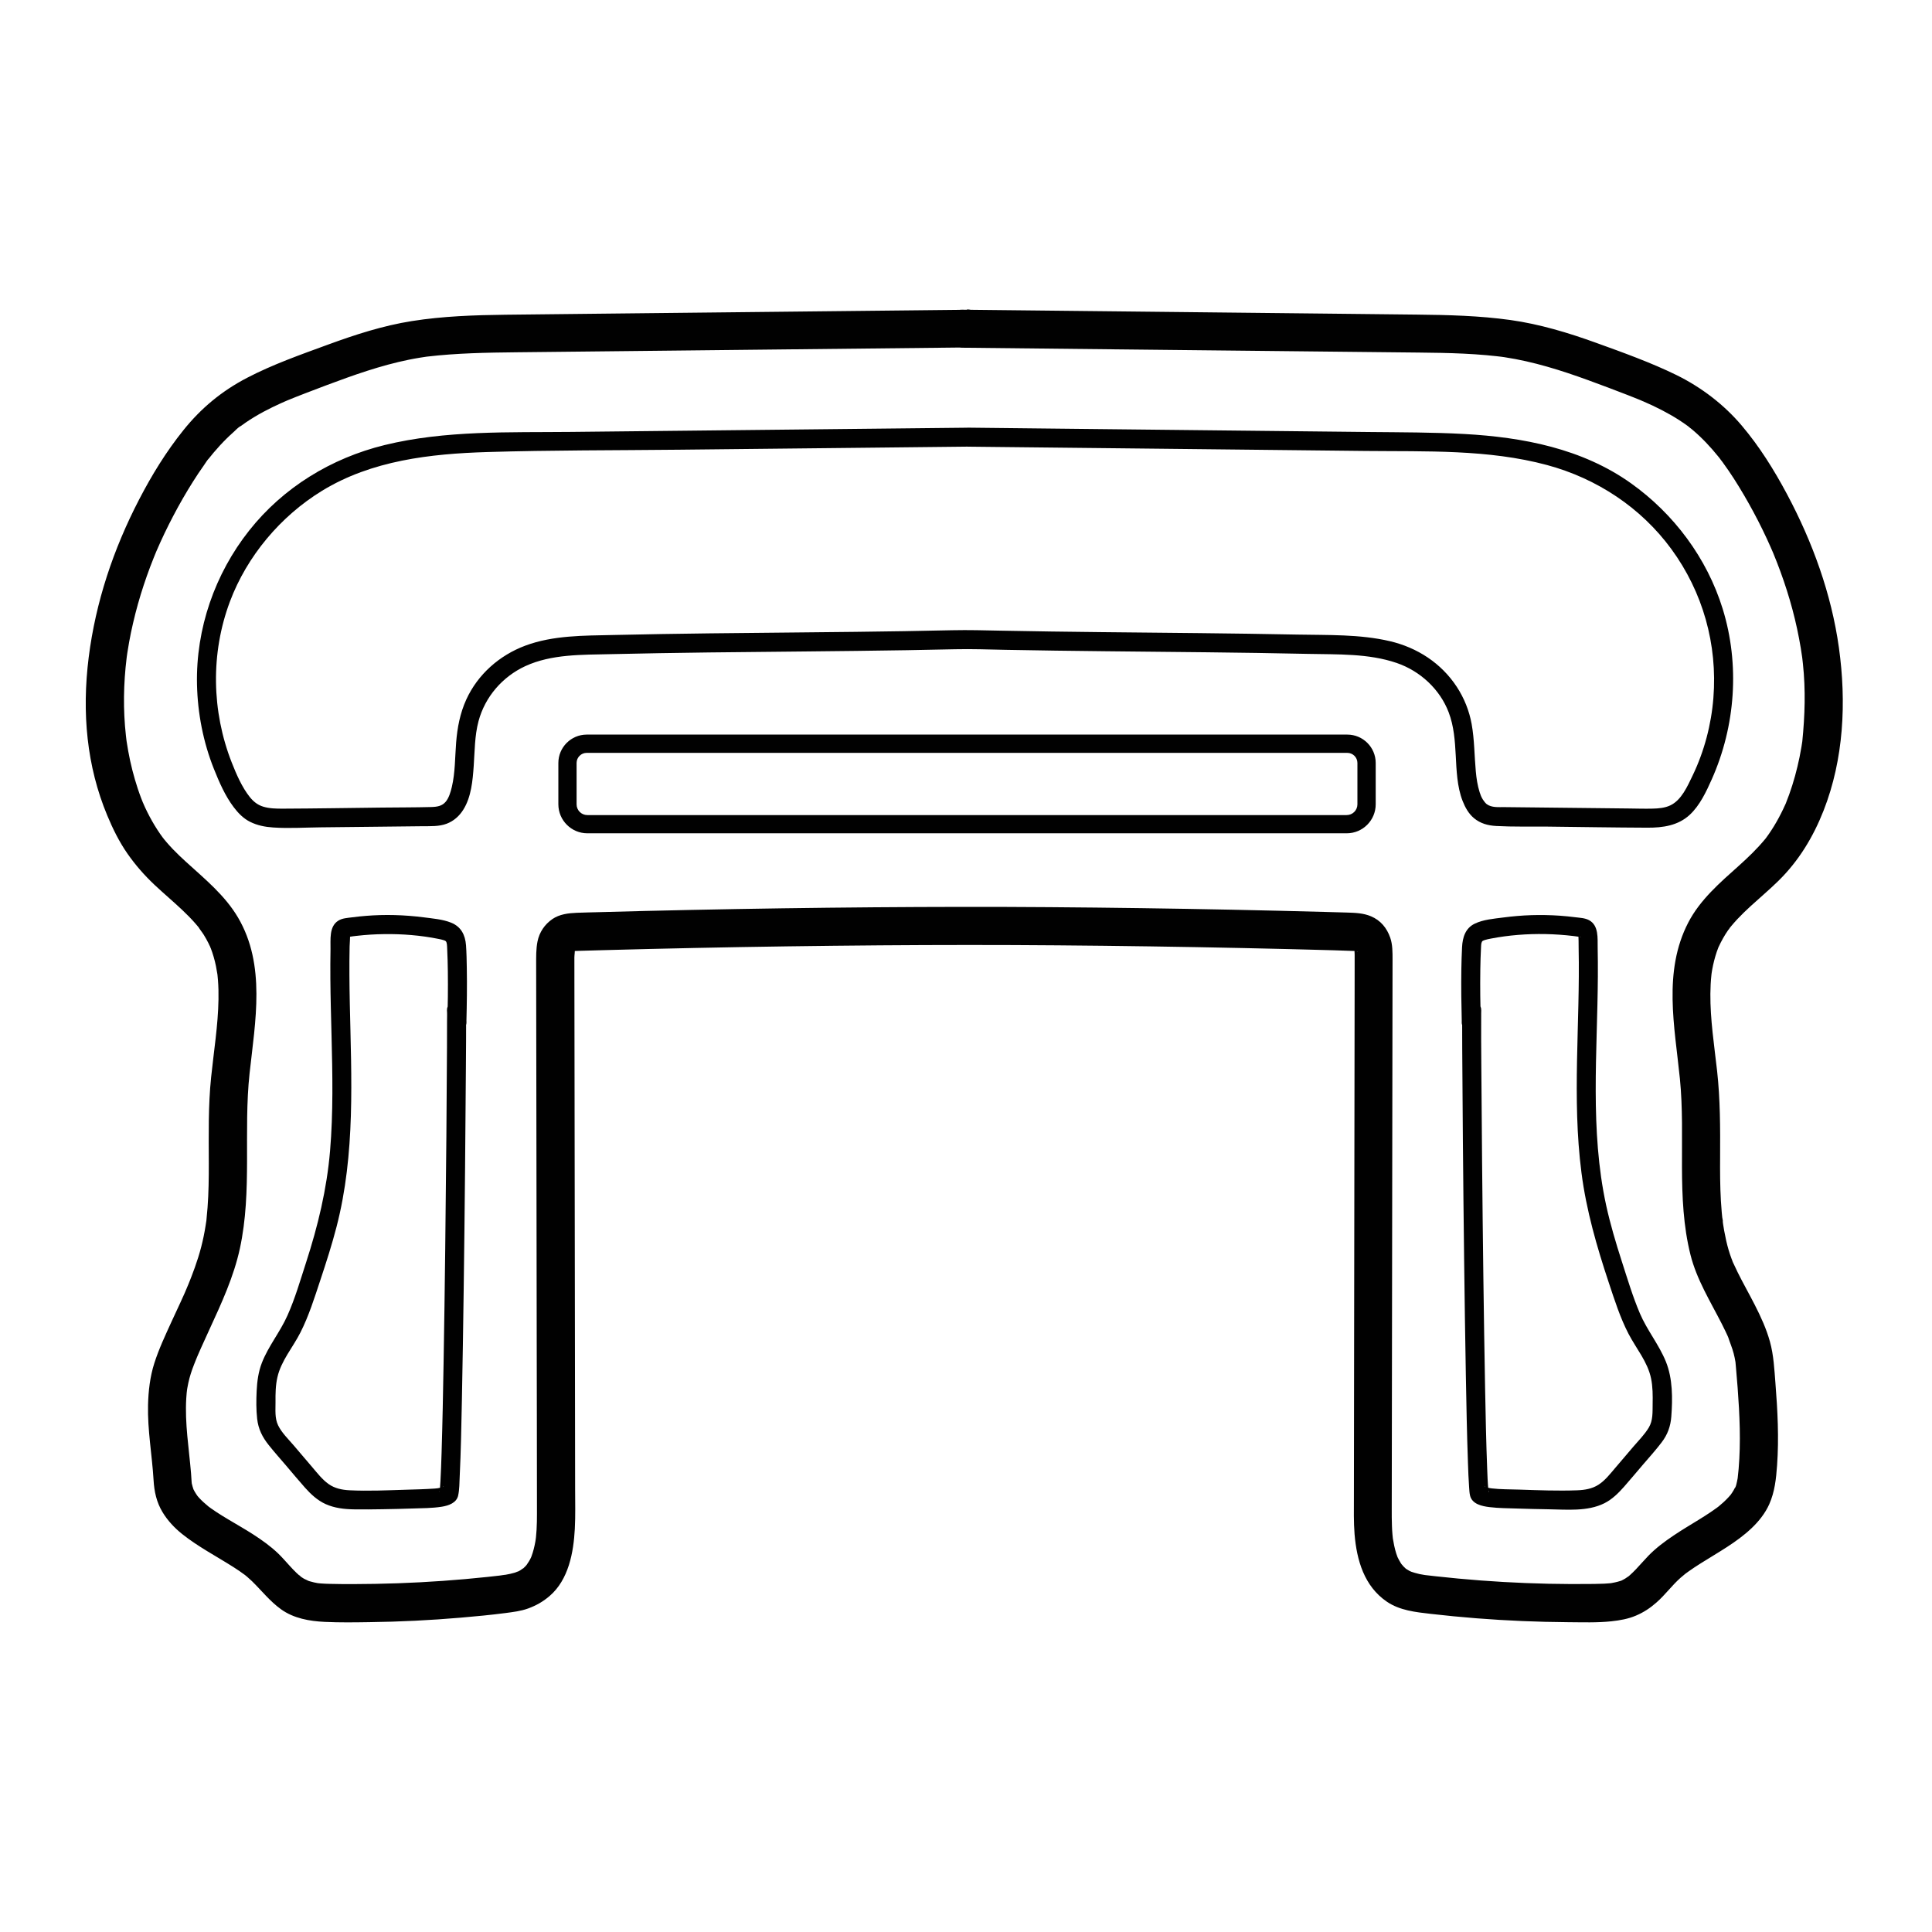 <?xml version="1.0" encoding="UTF-8"?>
<svg id="Layer_1" xmlns="http://www.w3.org/2000/svg" version="1.1" viewBox="0 0 936 936">
  <!-- Generator: Adobe Illustrator 29.8.1, SVG Export Plug-In . SVG Version: 2.1.1 Build 2)  -->
  <defs>
    <style>
      .st0 {
        fill: #010101;
      }
    </style>
  </defs>
  <path class="st0" d="M468.49,150.07c-29.88.32-59.77.63-89.67.96-29.77.32-59.53.63-89.3.96-14.91.16-29.81.31-44.72.49-14.91.18-30.25.69-45.24,3.07-14,2.21-27.51,6.59-40.79,11.46s-26.58,9.53-39.04,16.02c-12.45,6.48-22.38,14.82-30.83,25.33s-15.36,21.81-21.5,33.64c-12.44,23.96-21.06,49.66-24.43,76.48-3.37,26.82-.96,52.73,9,76.61,2.71,6.51,5.82,12.81,9.87,18.61,3.82,5.45,8.18,10.42,13.01,14.97,4.39,4.13,9,7.99,13.38,12.13,2.2,2.08,4.35,4.23,6.34,6.51.44.52.88,1.03,1.33,1.56.19.22.37.46.56.68.99,1.21-.27-.31-.37-.49.78,1.33,1.83,2.53,2.65,3.86s1.53,2.59,2.2,3.93c.31.62.59,1.25.9,1.89.25.53.46,1.53-.22-.57.12.37.29.74.44,1.09,1.09,2.83,1.93,5.75,2.55,8.72.31,1.44.46,2.92.77,4.35,0,.06-.24-2.03-.13-.99.04.4.09.78.13,1.18.09.8.16,1.58.22,2.37.24,3.11.31,6.22.25,9.34-.21,12.64-2.28,25.15-3.57,37.71-1.43,13.85-1.15,27.72-1.12,41.63.01,7.13-.07,14.26-.6,21.37-.13,1.74-.29,3.48-.47,5.22-.09.8-.1,1.64-.28,2.42.06-.27.31-2.09.04-.38-.07.46-.13.91-.21,1.39-.55,3.55-1.27,7.07-2.17,10.55s-1.9,6.6-3.05,9.84c-.52,1.46-1.06,2.92-1.62,4.36-.28.72-.57,1.44-.85,2.17-.16.41-.34.83-.5,1.24-.44,1.09-.38.97.03-.04-2.53,6.29-5.57,12.41-8.37,18.58-3.01,6.6-6.17,13.29-8.37,20.22-2.06,6.47-2.86,13.42-3.02,20.19-.29,12.22,1.96,24.24,2.68,36.38.32,5.54,1.44,10.73,4.35,15.53,2.45,4.05,5.76,7.6,9.45,10.55,7.77,6.2,16.53,10.73,24.89,16.05,1.9,1.21,3.79,2.48,5.58,3.83.24.18.49.34.71.53,0,0-1.9-1.53-.83-.63.38.32.78.63,1.18.97.81.69,1.61,1.41,2.37,2.15,4.73,4.63,8.64,9.7,14.06,13.6,6.12,4.41,13.78,5.75,21.15,6.1,7.37.35,14.4.24,21.59.13,14.81-.19,29.6-.91,44.37-2.18,7.24-.62,14.47-1.3,21.68-2.24,3.68-.49,7.41-.93,10.92-2.21,3.93-1.44,7.21-3.3,10.39-6.03,9.21-7.9,11.61-21.07,12.22-32.55.34-6.41.16-12.86.15-19.29,0-7.49-.01-14.96-.03-22.44-.01-14.96-.04-29.91-.06-44.87l-.13-89.39c-.04-29.91-.09-59.83-.13-89.76,0-3.68-.01-7.35-.01-11.04,0-1.31.35-2.92.16-4.19.03.22-.47,2.28-.06.84.07-.25.12-.52.21-.77.1-.35.5-1.52,0-.12-.56,1.55.21-.04.28-.25.03-.09-1.21,1.65-.59.88.72-.87-1.5,1.06-.52.46s-1.81.5-.66.28c.27-.04.56-.15.83-.22,1.47-.44-.49.15-.74.04.19.07,1.03-.09,1.16-.1.83-.06,1.65-.07,2.46-.09,3.67-.1,7.34-.21,11.01-.31,14.93-.41,29.86-.77,44.8-1.08,29.87-.62,59.74-1.03,89.61-1.27,28.74-.22,57.47-.24,86.19,0,29.87.24,59.74.68,89.61,1.31,14.81.31,29.62.68,44.43,1.09,3.57.1,7.12.21,10.68.37,1,.04-1.02-.13-1.02-.13.16.1.87.22,1.11.25.6.1,1.43.77-.63-.32.65.34.84.8-.47-.5,1.13,1.13-1.37-1.71.01-.04.53.63-.37-.93-.38-1.03.04.4.28.87.38,1.27s.22,1.59.09.1-.04-.44-.03-.13c.04.74.09,1.46.1,2.2.03,1.83,0,3.67,0,5.5,0,3.68,0,7.35-.01,11.04-.04,29.91-.09,59.83-.13,89.76-.04,29.8-.09,59.59-.13,89.39-.01,14.96-.04,29.91-.06,44.87,0,7.49-.01,14.96-.03,22.44,0,5.94-.16,11.91.32,17.83,1.05,12.63,4.66,25.23,15.64,32.71,6.26,4.27,13.98,5.07,21.29,5.91,7.31.84,14.72,1.56,22.1,2.14,14.77,1.16,29.58,1.78,44.37,1.89,6.98.04,14.13.31,21.09-.44,4.13-.46,8-1.12,11.82-2.74s6.9-3.68,9.96-6.37c4.17-3.65,7.43-8.19,11.57-11.88.84-.75,1.71-1.44,2.58-2.17s-1.68,1.25-.78.6c.19-.13.37-.28.55-.41.56-.41,1.11-.83,1.68-1.22,1.9-1.36,3.86-2.64,5.85-3.89,8.41-5.31,17.33-10.11,24.59-16.99,3.48-3.29,6.63-7.24,8.59-11.64,2.68-6.03,3.33-12.33,3.8-18.88.94-13.23.25-26.54-.8-39.74-.53-6.73-.85-13.62-2.67-20.16-1.71-6.2-4.45-12.14-7.37-17.86-2.71-5.31-5.67-10.48-8.31-15.83-.65-1.31-1.27-2.62-1.87-3.95-.16-.34-1.19-2.37-.46-1.03.66,1.21.06.12-.09-.24-.18-.44-.35-.9-.52-1.34-1.06-2.81-1.89-5.7-2.56-8.64-.35-1.59-.68-3.18-.97-4.79-.16-.91-.32-1.83-.46-2.76-.07-.46-.13-.91-.21-1.39-.21-1.39.22.04.04.38.21-.4-.28-2.3-.32-2.77-.09-.81-.16-1.62-.24-2.43-.16-1.86-.29-3.71-.41-5.57-.41-7.13-.43-14.26-.38-21.4.07-13.9.07-27.7-1.46-41.54-1.39-12.42-3.35-24.85-3.26-37.37.03-3.09.18-6.19.52-9.27.03-.29.07-.59.1-.88.13-1.25-.29,1.93-.09.69.12-.68.21-1.36.32-2.03.28-1.55.6-3.08.99-4.6.37-1.41.78-2.83,1.25-4.21.22-.65.46-1.3.71-1.93.13-.35.32-.74.44-1.09-.13.43-.75,1.68-.22.57,1.31-2.8,2.79-5.48,4.55-8.02.18-.25,1.28-1.5,1.21-1.65.1.21-1.24,1.53-.37.49.25-.29.49-.6.74-.9.93-1.12,1.9-2.21,2.9-3.29,2.08-2.21,4.27-4.32,6.51-6.37,4.44-4.07,9.06-7.94,13.37-12.17,9.87-9.68,16.87-21.25,21.91-34.06,9.8-24.95,11.11-52.62,7.44-78.93-3.63-26.05-12.79-51.24-25.14-74.37-6.26-11.73-13.35-23.11-21.96-33.27-8.61-10.17-19.53-18.52-31.65-24.48-12.13-5.95-25.92-10.92-39.07-15.66-13.14-4.75-27.13-8.99-41.33-10.98-15.03-2.09-30.12-2.46-45.28-2.62-15.16-.16-29.87-.32-44.81-.49-29.77-.32-59.53-.63-89.3-.96s-57.57-.62-86.35-.93c-4.82-.06-9.43,4.27-9.21,9.21s4.05,9.15,9.21,9.21c29.52.31,59.05.63,88.56.94s59.05.63,88.56.94c14.81.16,29.6.31,44.41.47,7.16.07,14.32.18,21.47.52,3.68.18,7.38.41,11.05.74,1.67.15,3.32.31,4.98.5.83.09,1.65.21,2.48.29,1.36.16-1.67-.25-.32-.04.59.09,1.18.16,1.77.25,13.91,2.11,27.34,6.34,40.52,11.14,6.41,2.33,12.79,4.75,19.14,7.21,1.52.59,3.04,1.18,4.54,1.8.71.28,1.4.57,2.11.87.49.21,1.46.8-.4-.18.38.19.8.34,1.19.52,3.08,1.33,6.12,2.74,9.09,4.29s5.67,3.08,8.38,4.83c1.27.83,2.51,1.67,3.73,2.55.35.25.69.52,1.05.77.84.6-.6-.47-.62-.49.65.65,1.47,1.18,2.17,1.77,4.75,4.01,9,8.55,12.88,13.4.27.32.52.65.77.97.63.8-.49-.63-.49-.63.43.69,1.02,1.34,1.49,1.99.99,1.34,1.95,2.7,2.89,4.08,1.77,2.58,3.45,5.2,5.08,7.87,3.3,5.39,6.38,10.9,9.27,16.52,1.46,2.83,2.84,5.69,4.19,8.58.63,1.36,1.24,2.7,1.84,4.07.34.78.68,1.56,1.02,2.34.1.22.53,1.25.03.07-.56-1.34.16.38.28.66,2.43,5.88,4.63,11.88,6.56,17.95,1.93,6.07,3.63,12.38,4.98,18.69.66,3.08,1.25,6.19,1.77,9.3.24,1.44.44,2.9.66,4.36.19,1.27-.24-1.86-.07-.57.04.31.07.62.12.94.12.93.22,1.87.32,2.81,1.36,12.67.97,25.13-.31,37.77,0,.03.28-1.95.12-.9-.06.41-.12.83-.18,1.24-.1.72-.22,1.44-.34,2.17-.28,1.65-.57,3.3-.91,4.94-.63,3.08-1.36,6.14-2.2,9.18s-1.77,6.01-2.83,8.96c-.5,1.37-1.03,2.74-1.56,4.1-.6,1.52.16-.27.21-.47-.09.37-.35.83-.5,1.15-.34.77-.68,1.52-1.05,2.27-1.34,2.81-2.81,5.57-4.44,8.24-.81,1.33-1.67,2.64-2.55,3.92-.41.6-.84,1.19-1.27,1.77-.24.32-.53.65-.75,1,.28-.44,1.03-1.3.28-.4-3.86,4.69-8.22,8.87-12.73,12.92-9.18,8.22-18.79,16.45-24.55,27.57-12.26,23.67-6.59,50.35-4.05,75.52,2.86,28.41-1.87,57.52,5.16,85.5,3.01,11.95,9.62,22.52,15.16,33.39.62,1.21,1.22,2.42,1.8,3.65.32.69.65,1.4.97,2.09.16.35.31.71.47,1.06.5,1.13-.13-.22-.25-.62.87,2.73,2.02,5.32,2.74,8.1.35,1.37.66,2.77.88,4.17.35,2.09-.12-1.56.01.1.06.83.15,1.64.22,2.45.29,3.33.57,6.66.83,9.99.97,13.06,1.59,26.25.47,39.32-.13,1.52-.29,3.04-.47,4.55-.21,1.77.37-1.9,0-.03-.1.56-.21,1.12-.34,1.67-.09.34-.59,2.89-.94,2.98-.06,0,1.06-2.31.46-1.08-.09.18-.18.37-.27.56-.27.55-.55,1.09-.85,1.62-.47.83-1.02,1.61-1.56,2.39-.84,1.21,1.47-1.78.31-.4-.41.47-.81.96-1.24,1.41-1.46,1.58-3.05,3.04-4.7,4.39-.32.27-1.77,1.4-.46.38s-.19.12-.5.35c-.99.72-1.97,1.41-2.98,2.09-1.93,1.3-3.91,2.55-5.89,3.77-4.02,2.48-8.09,4.88-12.01,7.52-4.32,2.9-8.59,6.07-12.23,9.81-2.06,2.12-3.96,4.38-6,6.51-.96,1-1.93,1.97-2.96,2.89-.29.27-.6.5-.88.77-.72.68.72-.53.72-.53-.75.43-1.43,1.03-2.18,1.47-.6.37-1.24.66-1.86,1-1.22.65.4-.01.46-.19-.04.1-1.21.41-1.19.41-1.52.49-3.05.77-4.61,1.06-1.27.24,1.84-.18.56-.09-.32.03-.63.07-.96.09-.85.07-1.69.13-2.55.18-1.61.07-3.23.1-4.83.13-7.4.1-14.81.07-22.21-.09-14.56-.32-29.12-1.15-43.62-2.51-3.63-.34-7.25-.71-10.88-1.11-1.72-.19-3.45-.41-5.16-.59-1.06-.12.93.13.9.13-.4-.09-.83-.12-1.24-.18-.83-.13-1.64-.28-2.46-.44-1.53-.32-2.98-.81-4.45-1.28-.94-.29.75.31.78.34-.16-.19-.84-.41-1.11-.55-.62-.34-1.19-.72-1.8-1.09-1.21-.72.6.47.69.57-.21-.22-.52-.43-.74-.62-.41-.37-.81-.75-1.19-1.15s-.69-.91-1.09-1.24c.07.06,1.37,1.93.57.74-.22-.32-.44-.65-.66-.97-.6-.94-1.11-1.93-1.61-2.92-.96-1.87.57,1.64.07.19-.25-.69-.52-1.39-.74-2.09-.77-2.43-1.24-4.91-1.65-7.41-.16-1.02.16,1.3.15,1.16-.03-.34-.09-.69-.12-1.03-.07-.6-.12-1.21-.18-1.81-.12-1.39-.21-2.76-.25-4.14-.12-2.81-.1-5.61-.1-8.43.04-29.55.09-59.09.13-88.65.04-29.68.09-59.34.13-89.02s.09-58.86.13-88.28c0-3.51.04-7.28-1.12-10.62-1.65-4.73-4.66-8.4-9.33-10.37-3.68-1.56-7.65-1.69-11.6-1.81-3.67-.1-7.34-.21-11.01-.31-14.81-.4-29.62-.75-44.43-1.06-29.5-.6-59-1.02-88.51-1.24-28.48-.22-56.97-.16-85.47.06-29.5.24-59,.66-88.51,1.28-14.81.31-29.62.66-44.43,1.08-3.61.1-7.24.16-10.86.31-4.01.16-8.34.69-11.74,3.02-3.76,2.58-6.35,6.41-7.24,10.89-.72,3.65-.65,7.32-.65,11.02.04,29.55.09,59.09.13,88.65.04,29.56.09,59.09.13,88.65.04,29.68.13,59.34.13,89.02,0,2.55-.04,5.11-.19,7.66-.07,1.21-.16,2.42-.29,3.63-.07.71-.5,3.15.01.12-.12.68-.21,1.36-.32,2.03-.44,2.48-1.05,4.92-1.93,7.26-.1.29-.28.62-.35.91-.03.09.9-1.92.46-1.09-.27.49-.47,1.02-.74,1.52-.59,1.12-1.37,2.12-2.02,3.2,1.36-2.28.55-.72-.07-.06-.38.4-.78.78-1.18,1.16-.18.16-.37.31-.55.47-1.05.96.62-.52.72-.56-.56.19-1.12.77-1.65,1.06-.35.21-.74.38-1.09.59-.72.43-1.05.03.52-.18-.65.09-1.41.52-2.03.71-1.49.44-3.01.77-4.54,1.03-.63.1-3.37.31-.65.12-.74.04-1.49.18-2.21.27-1.93.22-3.86.44-5.79.65-3.63.38-7.25.74-10.88,1.06-14.52,1.28-29.06,2.06-43.63,2.31-7.31.13-14.63.18-21.94,0-1.49-.03-2.99-.09-4.48-.21-.43-.03-.85-.07-1.27-.12-.27-.03-1.37-.19-.04,0,1.4.22,0,0-.34-.07-.52-.09-1.03-.19-1.55-.31-.72-.16-1.43-.34-2.14-.56-.4-.12-.8-.29-1.19-.4-.94-.25.68.29.74.34-.59-.46-1.52-.74-2.18-1.11s-1.31-.84-1.96-1.28-.52-.88.47.37c-.16-.21-.47-.4-.68-.56-.52-.44-1.03-.91-1.52-1.39-1.15-1.09-2.23-2.25-3.3-3.42-1.86-2.02-3.64-4.11-5.61-6.01-3.64-3.49-7.82-6.47-12.05-9.2-3.96-2.55-8.06-4.86-12.11-7.29-1.96-1.16-3.89-2.36-5.81-3.61-.87-.57-1.72-1.15-2.56-1.75-.47-.34-.94-.68-1.41-1.03-1.52-1.11,1.61,1.31.18.13-1.59-1.31-3.14-2.67-4.54-4.2-.31-.34-.62-.69-.91-1.05-1.36-1.61.9,1.3.24.32-.55-.8-1.09-1.59-1.56-2.43-.22-.4-.43-.78-.62-1.19-.9-1.87.55,1.56.18.43-.32-.99-.65-1.97-.87-2.99-.09-.43-.35-2.23-.09-.35s.04.04.01-.41c-.09-1.41-.18-2.84-.29-4.26-1-12.08-3.05-24.12-2.31-36.3.04-.83.12-1.67.19-2.49.03-.37.35-2.79.12-1.25-.22,1.44.13-.8.21-1.24.13-.81.29-1.62.47-2.43.66-3.08,1.64-6.04,2.79-8.97.32-.83.65-1.65.99-2.48.13-.31.25-.62.38-.93s.69-1.65.18-.44c-.49,1.13-.03.07.06-.13.18-.41.35-.83.53-1.22.4-.91.8-1.84,1.21-2.76,1.36-3.05,2.76-6.09,4.16-9.14,5.81-12.63,11.73-25.43,14.69-39.1,6.04-27.91,1.65-56.68,4.7-84.89,2.73-25.08,7.96-52.39-5.61-75.45-6.37-10.8-16.09-18.67-25.23-27-2.18-1.99-4.33-4.02-6.38-6.16-1.02-1.08-2.02-2.17-2.98-3.29-.47-.56-.93-1.12-1.4-1.68-.35-.43-.81-1.36.28.4-.22-.35-.5-.66-.75-1-3.76-5.11-6.87-10.68-9.42-16.49-.12-.28-.24-.59-.37-.85.99,1.95.4.97.21.47-.27-.68-.55-1.36-.81-2.03-.6-1.56-1.16-3.14-1.69-4.72-.99-2.98-1.86-5.98-2.64-9.02s-1.44-6.13-2-9.22c-.28-1.55-.55-3.09-.77-4.64-.04-.31-.09-.62-.13-.93-.19-1.27.24,1.86.07.59-.1-.83-.21-1.65-.29-2.49-1.41-12.56-1.19-25.26.35-37.78.04-.41.12-.83.16-1.25,0-.01-.28,1.95-.12.88.1-.72.21-1.46.32-2.18.25-1.67.53-3.32.83-4.98.56-3.11,1.19-6.2,1.92-9.28,1.43-6.19,3.15-12.3,5.14-18.33,1-3.02,2.06-6.03,3.18-9,.56-1.49,1.15-2.98,1.74-4.45.28-.69.56-1.39.84-2.06.16-.38.31-.8.49-1.18-.43.93-.56,1.31-.06.15,2.52-5.85,5.28-11.6,8.24-17.23s6.07-11.04,9.43-16.37c1.72-2.73,3.51-5.42,5.38-8.05.81-1.13,1.59-2.55,2.59-3.51-.15.15-1.3,1.65-.29.38.19-.25.38-.49.57-.74.59-.72,1.18-1.44,1.77-2.17,2-2.37,4.1-4.66,6.31-6.84,1.03-1.02,2.08-2,3.17-2.96s2.46-2.55,3.8-3.18c-.19.09-1.72,1.28-.37.29.27-.19.52-.38.78-.57.6-.44,1.22-.88,1.84-1.31,1.41-.97,2.87-1.9,4.35-2.79,2.77-1.67,5.63-3.2,8.53-4.61,1.36-.66,2.73-1.31,4.11-1.93.8-.35,1.58-.71,2.37-1.05.38-.16.83-.31,1.19-.52-.5.27-1.49.62-.4.18,3.01-1.24,6.03-2.43,9.08-3.6,6.54-2.51,13.09-5,19.67-7.35s13.23-4.54,20-6.37c3.37-.91,6.78-1.72,10.2-2.42,1.74-.35,3.49-.68,5.25-.96.83-.13,1.65-.27,2.48-.38.35-.06.71-.1,1.06-.16,2.33-.34-1.33.16.03,0,14.37-1.69,28.79-1.93,43.25-2.09,14.46-.16,29.4-.31,44.09-.47,29.65-.32,59.28-.63,88.93-.96,28.41-.31,56.84-.6,85.25-.91,4.82-.06,9.43-4.2,9.21-9.21s-4.05-9.27-9.21-9.21h0l.03.07Z"/>
  <path class="st0" d="M652.44,403.71h-367.89c-7.74,0-14.04-6.3-14.04-14.04v-20.03c0-7.56,6.13-13.71,13.68-13.75.01,0,.02,0,.04,0h368.51c7.58,0,13.75,6.17,13.75,13.75v20.03c0,7.74-6.3,14.04-14.04,14.04ZM284.25,364.74c-2.71,0-4.91,2.2-4.91,4.91v20.03c0,2.87,2.33,5.2,5.2,5.2h367.89c2.87,0,5.2-2.33,5.2-5.2v-20.03c0-2.71-2.2-4.91-4.91-4.91h-368.48Z"/>
  <path class="st0" d="M717.38,495.17c-.21-8.46-.34-16.93-.21-25.41.06-3.64.15-7.29.35-10.93.07-1.33.07-2.34.8-3.04-.32.31.34-.15.35-.15-.46.24.53-.19.63-.22,1-.31,2.03-.52,3.05-.71,8.66-1.67,17.51-2.34,26.32-2.18,4.61.09,9.22.41,13.81.97.81.1,1.62.19,2.43.34-.09-.01.96.19.96.22-.13.47-1.4-1.15-1.25-1.13.18.01.19,6.04.19,6.59.75,36.18-3.29,72.55,1.36,108.58,2.36,18.35,7.44,35.87,13.26,53.37,2.79,8.38,5.47,16.89,9.56,24.76,3.74,7.18,9.21,13.47,10.9,21.56.85,4.08.84,8.33.77,12.47-.07,3.88.21,7.9-1.86,11.35s-4.97,6.31-7.52,9.3c-2.96,3.48-5.92,6.96-8.89,10.43-2.39,2.81-4.8,5.91-7.93,7.94s-6.7,2.59-10.36,2.73c-9.34.35-18.77-.03-28.1-.34-4.45-.15-9.02-.07-13.44-.6-.69-.09-1.33-.21-2.03-.43-.13-.04-.91-.34-.84-.31-.59-.19-1.09-1.09.4.41.4.4,1.12,1.5,1.09,1.83.01-.18-.09-.6-.15-.77.53,1.46.15,1.28.09.6-.03-.25-.06-.5-.07-.77-.31-3.4-.43-6.84-.56-10.27-.5-12.94-.75-25.89-1-38.84-.34-17.92-.6-35.85-.84-53.77-.24-17.92-.44-37.33-.62-56-.15-15.53-.28-31.05-.37-46.58-.04-8.43-.15-16.86-.07-25.27,0-.5,0-1,.03-1.49h-9.21l-.25,5.76c-.12,2.49,2.2,4.6,4.6,4.6,2.59,0,4.49-2.11,4.6-4.6l.25-5.76c.12-2.49-2.2-4.6-4.6-4.6-2.67,0-4.39,2.12-4.6,4.6-.16,1.83-.04,3.71-.04,5.54,0,4.52.01,9.05.04,13.57.07,14.88.19,29.77.32,44.65.16,19.01.37,38.02.6,57.03.24,18.8.49,37.61.84,56.41.25,14.07.52,28.16,1.02,42.23.13,3.92.28,7.84.56,11.76.1,1.3.15,2.74.46,3.99,1,4.13,5.76,5.13,9.45,5.57,4.49.55,9.09.53,13.62.69,4.89.16,9.8.28,14.69.35,8.94.12,19.05,1.21,27.31-2.92,3.74-1.87,6.82-4.92,9.56-8.03,3.08-3.51,6.07-7.1,9.11-10.65s6.26-7.1,9.12-10.88,4.27-7.72,4.63-12.39c.66-8.74.71-18.45-2.64-26.69-3.35-8.24-9.09-15.15-12.57-23.31s-6.09-16.92-8.83-25.42-5.54-17.87-7.53-27.01c-7.9-36.41-4.23-74-4.01-110.92.03-4.61,0-9.21-.09-13.82s.6-10.73-4.14-13.34c-1.99-1.09-4.48-1.16-6.68-1.44-2.46-.31-4.94-.56-7.41-.74-4.6-.32-9.22-.41-13.84-.27s-9.21.55-13.79,1.15-9.49.97-13.65,2.95c-4.58,2.18-5.94,6.65-6.19,11.38-.19,3.64-.29,7.28-.35,10.93-.13,8.47,0,16.93.21,25.41.15,5.91,9.36,5.94,9.21,0l-.03-.03Z"/>
  <path class="st0" d="M225.96,495.17c.22-8.77.35-17.52.19-26.29-.06-3.64-.12-7.29-.38-10.92-.38-5.03-2.4-9.02-7.24-10.96-4.1-1.65-8.9-2-13.25-2.58-4.7-.6-9.42-.97-14.15-1.09s-9.24.01-13.84.38c-2.24.18-4.48.41-6.7.71s-4.76.38-6.73,1.64c-4.51,2.84-3.65,9.21-3.74,13.81s-.1,9.46-.07,14.18c.07,9.24.34,18.46.57,27.7.47,18.61.85,37.28-.72,55.85-1.58,18.57-5.88,36.34-11.6,53.99-2.79,8.59-5.33,17.43-9.02,25.69s-9.24,14.82-12.41,22.97c-1.68,4.32-2.31,8.99-2.53,13.6s-.25,9.08.24,13.5c.55,4.98,2.53,8.9,5.63,12.78,2.73,3.42,5.66,6.69,8.49,10.02,3.01,3.52,5.97,7.12,9.05,10.57,2.83,3.18,6.07,6.2,10.01,7.97,4.29,1.93,8.92,2.46,13.59,2.55s9.31,0,13.96-.06,9.55-.19,14.32-.35,9.67-.12,14.4-.87c3.3-.53,7.16-1.83,7.94-5.44.63-2.93.6-6.1.74-9.08.59-12.29.81-24.59,1.06-36.9.37-18.02.63-36.03.88-54.05.27-19.35.47-38.7.66-58.05.16-16.3.29-32.58.4-48.88.06-8.84.16-17.7.07-26.55,0-.53,0-1.06-.03-1.59-.21-2.48-1.96-4.6-4.6-4.6-2.4,0-4.72,2.11-4.6,4.6l.25,5.76c.12,2.49,2.03,4.6,4.6,4.6,2.4,0,4.72-2.11,4.6-4.6l-.25-5.76h-9.21c.15,1.75.04,3.55.04,5.29,0,4.29-.01,8.58-.03,12.86-.07,14.21-.18,28.41-.29,42.62-.16,18.27-.34,36.55-.56,54.82-.22,18.27-.47,37-.8,55.51-.25,14.49-.52,28.97-.97,43.46-.15,4.57-.29,9.12-.55,13.69-.07,1.36-.15,2.73-.28,4.08-.07.85-.55,1.89,0,.13-.06.16-.16.57-.15.74-.09-.74,1.09-1.59,1.56-2.21.53-.71.66-.24-.04-.03-.38.1-.75.27-1.13.37-.93.25-1.69.34-2.67.41-4.66.32-9.33.44-14,.57-9.05.28-18.23.71-27.28.27-3.65-.18-7.19-.88-10.23-3.05s-5.47-5.32-7.88-8.15c-3.04-3.57-6.09-7.13-9.12-10.7-2.55-2.99-5.66-5.95-7.4-9.52s-1.24-7.63-1.28-11.3c-.04-4.05.01-8.15.93-12.11,1.84-8,7.43-14.32,11.08-21.51,4.13-8.12,6.85-16.87,9.71-25.49s5.6-17.11,7.85-25.83c9.17-35.41,7.19-71.99,6.42-108.18-.19-9.22-.29-18.45-.09-27.67.01-.69.35-5.36.16-5.44.29.12-1.22,1.11-1.25,1.05,0-.04,1.08-.24,1.19-.27,1.08-.19,2.17-.31,3.24-.43,4.47-.52,8.96-.8,13.45-.85,8.81-.12,17.67.59,26.3,2.33.88.18,1.77.35,2.62.65.5.18.68.24.91.49.6.63.59,2.34.65,3.65.18,3.67.27,7.35.32,11.02.1,8.16,0,16.34-.22,24.51-.15,5.92,9.06,5.92,9.21,0h-.03Z"/>
  <path class="st0" d="M468.85,207.21c-31.96.34-63.91.68-95.87,1.02-32.07.34-64.12.68-96.18,1.02-30.08.32-61.02-.85-90.47,6.37-25.83,6.34-49.12,20.53-65.66,41.47-16.55,20.94-25.82,47.44-25.23,74.54.31,13.94,3.02,27.93,8.19,40.88,2.55,6.38,5.42,13.03,9.59,18.54,2.15,2.86,4.7,5.48,7.94,7.1,3.51,1.75,7.25,2.48,11.14,2.74,7.65.53,15.46,0,23.12-.07l25.02-.27c8.34-.09,16.2-.18,24.29-.27,3.85-.04,7.99.19,11.66-1.21,3.43-1.3,6.12-3.7,8.06-6.79,3.88-6.17,4.55-14.13,5.05-21.22s.44-14.62,2.33-21.68c3.15-11.77,11.57-21.53,22.69-26.67,12.66-5.85,27.53-5.47,41.16-5.79,15.93-.38,31.84-.62,47.77-.83,31.96-.38,63.93-.56,95.89-1.09,7.82-.13,15.64-.28,23.46-.46s16.18.12,24.27.28c16.21.31,32.42.52,48.64.69,32.68.35,65.37.56,98.04,1.28,14.24.31,29.22-.27,42.88,4.39,11.45,3.91,20.98,12.79,25.21,23.92,2.55,6.7,3.04,13.75,3.42,20.84.38,7.09.62,15.18,3.33,22.09,1.22,3.12,2.89,6.16,5.5,8.34,3.11,2.59,6.76,3.58,10.77,3.8,8.06.44,16.2.22,24.26.29,16.34.18,32.68.47,49.01.53,7.46.03,14.84-.99,20.51-6.25,4.88-4.54,7.97-11.16,10.64-17.14,11.52-25.82,13.68-55.66,5.28-82.73-7.6-24.49-23.58-45.9-44.41-60.74-23.61-16.81-52.31-22.3-80.74-23.87-15.28-.84-30.61-.8-45.9-.96-16.4-.18-32.82-.35-49.22-.53-32.68-.35-65.38-.71-98.07-1.06-15.8-.18-31.59-.34-47.38-.52-5.92-.06-5.94,9.15,0,9.21,32.08.34,64.16.69,96.23,1.03,32.2.35,64.4.69,96.6,1.05,29.21.31,59.37-.85,87.83,6.82,24.14,6.51,45.53,20.65,60.21,40.69,15.28,20.87,22.43,46.23,20.38,72.13-1.02,12.97-4.44,25.92-10.08,37.64-2.51,5.19-5.36,11.83-10.76,14.41-2.68,1.28-5.73,1.52-8.65,1.59-3.79.1-7.59-.03-11.38-.07-16.08-.18-32.14-.35-48.22-.53-4.05-.04-8.09-.09-12.14-.13-2.8-.03-6.19.34-8.58-1.44-.52-.38-1.39-1.44-1.86-2.21-.81-1.34-1.13-2.17-1.59-3.61-1.02-3.24-1.53-6.63-1.84-10.01-.71-7.66-.65-15.38-2.02-22.99-1.15-6.38-3.63-12.57-7.18-17.99-7.54-11.51-19.16-19.04-32.49-22.16-14.5-3.39-29.86-2.89-44.65-3.18-15.84-.32-31.68-.53-47.54-.71-32.08-.35-64.16-.55-96.23-1.19-7.84-.16-15.65-.38-23.49-.21s-15.65.32-23.46.46c-15.66.25-31.33.43-46.99.57-31.27.31-62.56.55-93.83,1.28-14.19.32-29.13.12-42.62,5.16-12.5,4.67-23.03,13.9-28.6,26.13-3.02,6.65-4.33,13.59-4.91,20.84-.57,7.25-.43,14.47-2.08,21.5-.62,2.64-1.47,5.33-2.93,7.1-1.74,2.11-4.07,2.53-7.01,2.61-8.03.21-16.06.18-24.09.27-15.97.18-31.95.46-47.92.52-3.2,0-6.37-.04-9.43-.97-2.73-.83-4.76-2.48-6.53-4.69-3.77-4.73-6.48-11.01-8.71-16.67-9.77-24.83-10.29-52.93-.9-77.97,8.27-22.05,24.54-41.41,44.69-53.73,24.01-14.68,52.39-17.9,79.96-18.74,30.92-.94,61.91-.8,92.84-1.13,30.93-.34,63.04-.66,94.56-1,15.13-.16,30.25-.32,45.39-.49,5.92-.06,5.94-9.27,0-9.21h0v.06Z"/>
</svg>